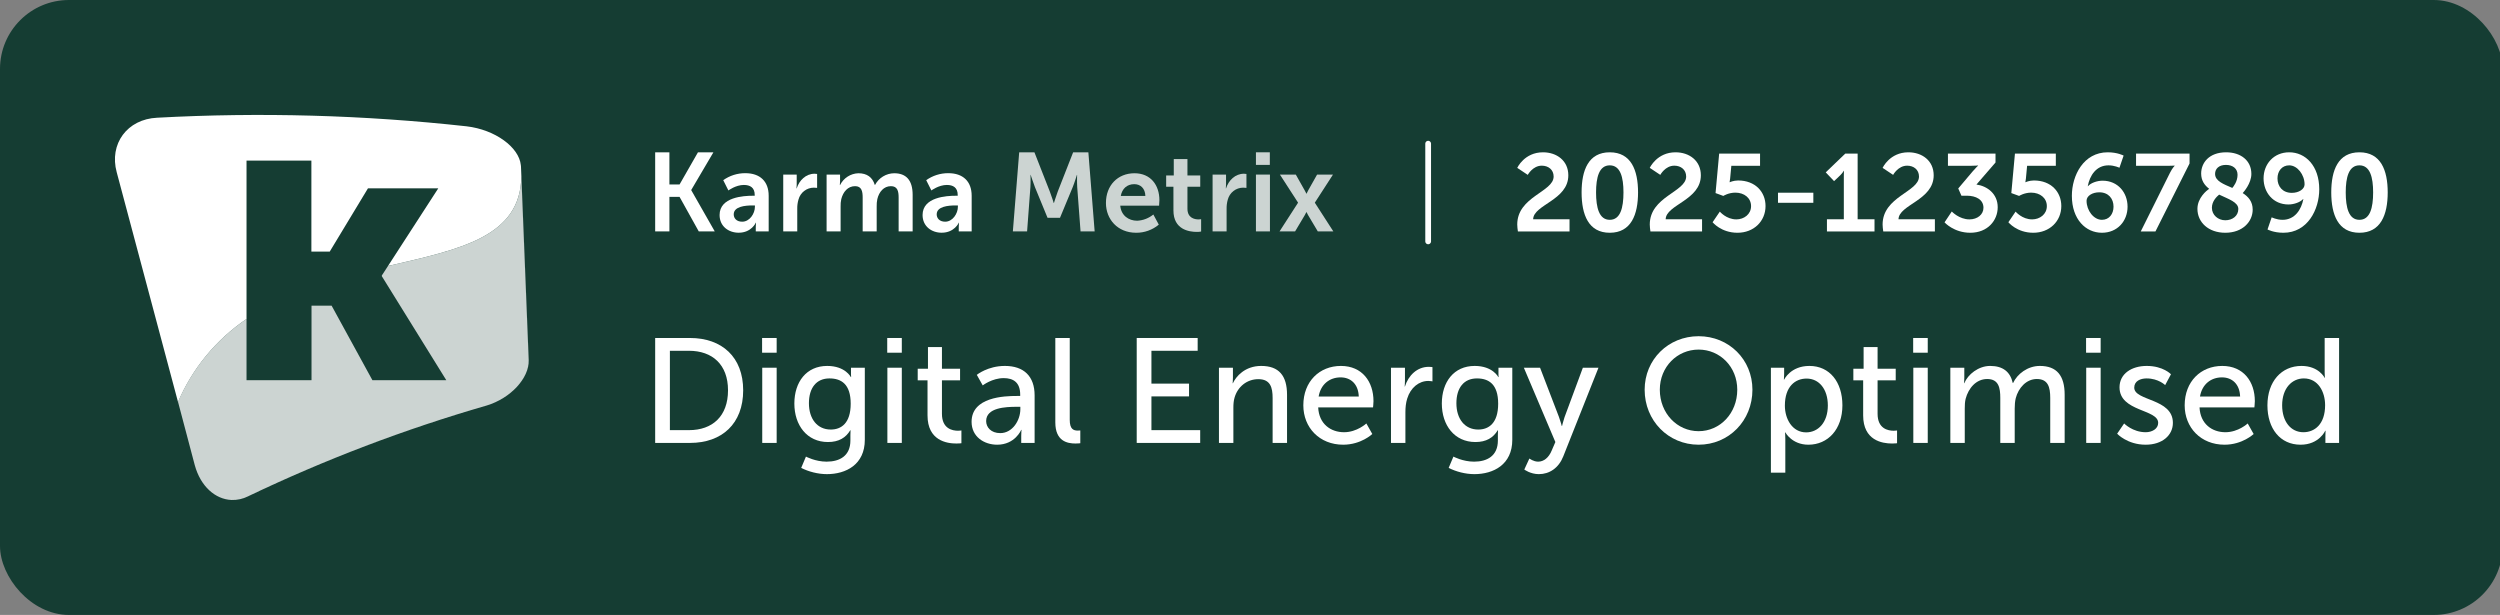 <svg width="435" height="107" viewBox="0 0 435 107" fill="none" xmlns="http://www.w3.org/2000/svg">
<rect x="0" y="0" width="435" height="107" fill="#808080" stroke="none"/>
<g clip-path="url(#clip0_791_49)">
<rect width="435.462" height="107" rx="12" fill="#153D33"/>
<path d="M90.652 28.978C90.648 28.891 90.638 28.804 90.623 28.717C90.302 25.623 86.177 22.563 81.179 21.978C63.306 20.009 45.301 19.509 27.346 20.483C22.12 20.726 18.968 25.049 20.308 29.969L30.976 69.954C33.474 64.1 37.611 59.083 42.896 55.502V27.941H54.181V43.779H57.373L64.027 32.768H76.261L67.511 46.282C80.025 43.384 90.611 41.234 90.71 30.67L91.986 62.653C92.097 65.84 88.811 69.317 84.709 70.551C70.438 74.664 56.534 79.948 43.141 86.348C42.259 86.793 41.279 87.01 40.292 86.98C41.283 87.009 42.266 86.792 43.152 86.348C56.544 79.949 70.445 74.665 84.715 70.551C88.793 69.317 92.102 65.84 91.998 62.653L90.652 28.978Z" fill="white"/>
<path d="M84.709 70.551C88.787 69.317 92.097 65.84 91.986 62.653L90.71 30.67C90.611 41.234 80.025 43.384 67.511 46.282L66.439 47.934V48.061L77.66 66.159H64.802L57.7 53.184H54.204V66.159H42.896V55.502C37.616 59.075 33.478 64.081 30.976 69.925C31.955 73.596 32.926 77.266 33.889 80.936C34.897 84.627 37.454 86.881 40.297 86.997C41.285 87.027 42.265 86.81 43.146 86.366C56.537 79.96 70.439 74.67 84.709 70.551Z" fill="#FAFAFA" fill-opacity="0.8"/>
<path d="M114 26.5H116.477V32.101H118.242L121.446 26.5H124.134L120.277 33.052V33.09L124.365 40.261H121.582L118.242 34.254H116.477V40.261H114V26.5Z" fill="white"/>
<path d="M131.005 34.06H131.321V33.926C131.321 32.624 130.512 32.181 129.425 32.181C128.026 32.181 126.74 33.138 126.74 33.138L125.843 31.352C126.966 30.553 128.307 30.127 129.681 30.133C132.253 30.133 133.75 31.565 133.75 34.066V40.261H131.504V39.447C131.504 39.214 131.518 38.98 131.545 38.749H131.504C131.523 38.749 130.755 40.493 128.531 40.493C126.784 40.493 125.208 39.39 125.208 37.412C125.208 34.273 129.413 34.06 131.005 34.06ZM129.144 38.576C130.43 38.576 131.355 37.179 131.355 35.977V35.747H130.932C129.684 35.747 127.669 35.919 127.669 37.297C127.666 37.954 128.133 38.576 129.144 38.576Z" fill="white"/>
<path d="M136.283 30.376H138.627V32.082C138.627 32.315 138.614 32.549 138.589 32.781H138.627C139.066 31.364 140.238 30.229 141.736 30.229C141.884 30.23 142.032 30.243 142.178 30.267V32.691C141.986 32.665 141.793 32.653 141.6 32.653C140.992 32.655 140.401 32.859 139.919 33.233C139.437 33.608 139.091 34.133 138.934 34.726C138.783 35.244 138.711 35.782 138.722 36.321V40.261H136.283V30.376Z" fill="white"/>
<path d="M143.827 30.376H146.171V31.521C146.17 31.748 146.157 31.975 146.13 32.2H146.171C146.469 31.6 146.923 31.092 147.483 30.731C148.044 30.369 148.69 30.167 149.355 30.146C150.852 30.146 151.813 30.841 152.214 32.181H152.255C152.579 31.57 153.061 31.059 153.648 30.701C154.236 30.343 154.908 30.151 155.594 30.146C157.628 30.146 158.8 31.307 158.8 33.903V40.261H156.362V34.369C156.362 33.246 156.15 32.392 155.019 32.392C153.771 32.392 152.944 33.4 152.656 34.64C152.568 35.059 152.53 35.488 152.543 35.916V40.261H150.104V34.369C150.104 33.304 149.93 32.392 148.78 32.392C147.517 32.392 146.689 33.4 146.379 34.659C146.29 35.078 146.252 35.507 146.266 35.935V40.261H143.827V30.376Z" fill="white"/>
<path d="M166.325 34.06H166.641V33.926C166.641 32.624 165.835 32.181 164.746 32.181C163.346 32.181 162.061 33.138 162.061 33.138L161.16 31.352C162.283 30.553 163.625 30.127 164.998 30.133C167.573 30.133 169.07 31.565 169.07 34.066V40.261H166.824V39.447C166.824 39.214 166.837 38.981 166.862 38.749H166.824C166.843 38.749 166.076 40.493 163.848 40.493C162.102 40.493 160.528 39.39 160.528 37.412C160.528 34.273 164.73 34.06 166.325 34.06ZM164.461 38.576C165.747 38.576 166.673 37.179 166.673 35.977V35.747H166.249C165.001 35.747 162.986 35.919 162.986 37.297C162.983 37.954 163.463 38.576 164.461 38.576Z" fill="white"/>
<path d="M177.34 26.5H179.991L182.657 33.304C182.973 34.117 183.349 35.32 183.349 35.32H183.387C183.387 35.32 183.753 34.117 184.06 33.304L186.726 26.5H189.376L190.469 40.261H188.015L187.436 32.567C187.38 31.658 187.418 30.436 187.418 30.436H187.38C187.38 30.436 186.975 31.773 186.65 32.567L184.439 37.897H182.272L180.082 32.567C179.767 31.773 179.334 30.417 179.334 30.417H179.308C179.308 30.417 179.346 31.658 179.29 32.567L178.715 40.261H176.238L177.34 26.5Z" fill="#FAFAFA" fill-opacity="0.8"/>
<path d="M197.4 30.146C200.221 30.146 201.737 32.219 201.737 34.835C201.737 35.125 201.68 35.792 201.68 35.792H194.923C195.078 37.514 196.402 38.407 197.861 38.407C198.892 38.359 199.88 37.979 200.682 37.323L201.63 39.087C200.522 40.009 199.129 40.509 197.694 40.5C194.449 40.5 192.434 38.136 192.434 35.326C192.428 32.277 194.471 30.146 197.4 30.146ZM199.295 34.098C199.257 32.761 198.433 32.044 197.359 32.044C196.111 32.044 195.245 32.819 195.015 34.098H199.295Z" fill="#FAFAFA" fill-opacity="0.8"/>
<path d="M204.176 32.49H202.912V30.532H204.236V27.683H206.615V30.532H208.842V32.49H206.615V36.318C206.615 37.945 207.878 38.178 208.554 38.178C208.702 38.179 208.851 38.167 208.996 38.139V40.289C208.749 40.333 208.499 40.353 208.248 40.35C206.886 40.35 204.179 39.942 204.179 36.627L204.176 32.49Z" fill="#FAFAFA" fill-opacity="0.8"/>
<path d="M210.99 30.376H213.331V32.082C213.33 32.315 213.317 32.549 213.293 32.781H213.331C213.773 31.364 214.945 30.229 216.439 30.229C216.587 30.23 216.735 30.243 216.881 30.267V32.691C216.691 32.666 216.499 32.653 216.306 32.653C215.698 32.655 215.107 32.859 214.624 33.234C214.142 33.608 213.795 34.133 213.637 34.726C213.488 35.244 213.418 35.782 213.428 36.321V40.261H210.99V30.376Z" fill="#FAFAFA" fill-opacity="0.8"/>
<path d="M218.533 26.5H220.95V28.691H218.533V26.5ZM218.533 30.376H220.969V40.264H218.533V30.376Z" fill="#FAFAFA" fill-opacity="0.8"/>
<path d="M227.325 36.87C227.245 37.049 227.156 37.224 227.056 37.393L225.347 40.264H222.64L225.865 35.266L222.706 30.379H225.47L226.987 33.074C227.142 33.326 227.303 33.696 227.303 33.696H227.341C227.341 33.696 227.514 33.326 227.656 33.074L229.173 30.379H231.937L228.778 35.266L232 40.264H229.296L227.587 37.393C227.486 37.225 227.396 37.05 227.318 36.87H227.325Z" fill="#FAFAFA" fill-opacity="0.8"/>
<line x1="248.5" y1="25" x2="248.5" y2="42" stroke="white" stroke-linecap="round"/>
<path d="M264.114 40.271C264.057 39.832 264 39.451 264 39.069C264 34.187 270.332 33.405 270.332 30.715C270.332 29.533 269.417 28.827 268.272 28.827C266.689 28.827 265.831 30.429 265.831 30.429L264 29.208C264 29.208 265.24 26.5 268.482 26.5C270.866 26.5 272.888 27.95 272.888 30.505C272.888 34.854 266.823 35.598 266.766 38.154H273.098V40.271H264.114Z" fill="white"/>
<path d="M280.1 40.5C276.399 40.5 275.198 37.372 275.198 33.481C275.198 29.59 276.399 26.5 280.1 26.5C283.8 26.5 285.021 29.59 285.021 33.481C285.021 37.372 283.8 40.5 280.1 40.5ZM280.1 38.249C281.95 38.249 282.484 36.151 282.484 33.481C282.484 30.849 281.95 28.77 280.1 28.77C278.249 28.77 277.715 30.849 277.715 33.481C277.715 36.151 278.249 38.249 280.1 38.249Z" fill="white"/>
<path d="M287.174 40.271C287.117 39.832 287.06 39.451 287.06 39.069C287.06 34.187 293.392 33.405 293.392 30.715C293.392 29.533 292.477 28.827 291.332 28.827C289.749 28.827 288.891 30.429 288.891 30.429L287.06 29.208C287.06 29.208 288.299 26.5 291.542 26.5C293.926 26.5 295.948 27.95 295.948 30.505C295.948 34.854 289.883 35.598 289.825 38.154H296.158V40.271H287.174Z" fill="white"/>
<path d="M297.99 38.669L299.249 36.819C299.249 36.819 300.374 38.173 302.129 38.173C303.445 38.173 304.685 37.296 304.685 35.865C304.685 34.454 303.503 33.519 301.958 33.519C300.756 33.519 299.859 34.091 299.859 34.091L298.505 33.595L299.135 26.729H306.249V28.846H301.252L301.042 31.078C301.004 31.44 300.947 31.707 300.947 31.707H300.985C300.985 31.707 301.614 31.402 302.434 31.402C305.429 31.402 307.203 33.405 307.203 35.846C307.203 38.516 305.143 40.5 302.32 40.5C299.459 40.5 297.99 38.669 297.99 38.669Z" fill="white"/>
<path d="M315.521 33.532V35.286H309.371V33.532H315.521Z" fill="white"/>
<path d="M317.888 40.271V38.154H320.826V30.639C320.826 30.181 320.845 29.723 320.845 29.723H320.807C320.807 29.723 320.654 30.048 320.215 30.486L319.128 31.516L317.679 29.991L321.074 26.729H323.229V38.154H326.166V40.271H317.888Z" fill="white"/>
<path d="M327.687 40.271C327.63 39.832 327.572 39.451 327.572 39.069C327.572 34.187 333.905 33.405 333.905 30.715C333.905 29.533 332.989 28.827 331.845 28.827C330.262 28.827 329.403 30.429 329.403 30.429L327.572 29.208C327.572 29.208 328.812 26.5 332.055 26.5C334.439 26.5 336.461 27.95 336.461 30.505C336.461 34.854 330.395 35.598 330.338 38.154H336.67V40.271H327.687Z" fill="white"/>
<path d="M338.35 38.688L339.609 36.8C339.609 36.8 340.887 38.173 342.68 38.173C344.092 38.173 345.122 37.315 345.122 36.151C345.122 34.721 343.805 34.053 342.222 34.053H341.288L340.735 32.794L343.214 29.857C343.748 29.227 344.187 28.827 344.187 28.827V28.789C344.187 28.789 343.786 28.846 342.985 28.846H338.942V26.729H347.22V28.274L343.901 32.108C345.77 32.375 347.601 33.71 347.601 36.056C347.601 38.364 345.846 40.5 342.833 40.5C339.953 40.5 338.35 38.688 338.35 38.688Z" fill="white"/>
<path d="M349.455 38.669L350.714 36.819C350.714 36.819 351.84 38.173 353.594 38.173C354.91 38.173 356.15 37.296 356.15 35.865C356.15 34.454 354.968 33.519 353.423 33.519C352.221 33.519 351.325 34.091 351.325 34.091L349.97 33.595L350.6 26.729H357.714V28.846H352.717L352.507 31.078C352.469 31.44 352.412 31.707 352.412 31.707H352.45C352.45 31.707 353.079 31.402 353.9 31.402C356.894 31.402 358.668 33.405 358.668 35.846C358.668 38.516 356.608 40.5 353.785 40.5C350.924 40.5 349.455 38.669 349.455 38.669Z" fill="white"/>
<path d="M365.732 40.5C362.909 40.5 360.505 38.154 360.505 34.072C360.505 30.524 362.546 26.5 366.742 26.5C368.459 26.5 369.508 27.072 369.508 27.072L368.783 29.189C368.783 29.189 367.925 28.77 366.876 28.77C364.74 28.77 363.614 30.544 363.271 32.394H363.309C363.786 31.841 364.873 31.44 365.846 31.44C368.516 31.44 370.195 33.519 370.195 35.961C370.195 38.478 368.421 40.5 365.732 40.5ZM365.732 38.249C366.99 38.249 367.753 37.238 367.753 35.961C367.753 34.587 366.895 33.462 365.274 33.462C364.053 33.462 363.061 34.091 363.061 34.931C363.061 36.628 364.301 38.249 365.732 38.249Z" fill="white"/>
<path d="M372.493 40.271L377.567 30.086C377.987 29.247 378.387 28.846 378.387 28.846V28.808C378.387 28.808 378.12 28.846 377.453 28.846H371.673V26.729H380.981V28.445L375.049 40.271H372.493Z" fill="white"/>
<path d="M382.353 36.342C382.353 34.416 383.975 33.138 384.394 32.852C383.574 32.222 383.002 31.402 383.002 30.2C383.002 28.331 384.375 26.5 387.351 26.5C389.868 26.5 391.738 27.911 391.738 30.258C391.738 31.936 390.364 33.443 390.231 33.595C391.223 34.225 391.967 35.083 391.967 36.475C391.967 38.554 390.231 40.5 387.198 40.5C384.261 40.5 382.353 38.669 382.353 36.342ZM389.468 36.361C389.468 35.178 387.77 34.644 386.13 33.862C385.691 34.225 384.871 35.026 384.871 36.151C384.871 37.429 385.958 38.326 387.198 38.326C388.457 38.326 389.468 37.563 389.468 36.361ZM385.424 30.258C385.424 31.497 386.874 32.031 388.419 32.699C388.61 32.489 389.334 31.593 389.334 30.41C389.334 29.361 388.533 28.694 387.313 28.694C386.073 28.694 385.424 29.38 385.424 30.258Z" fill="white"/>
<path d="M397.313 40.5C395.597 40.5 394.548 39.928 394.548 39.928L395.272 37.811C395.272 37.811 396.131 38.249 397.161 38.249C399.297 38.249 400.441 36.475 400.785 34.625H400.747C400.27 35.178 399.163 35.579 398.191 35.579C395.52 35.579 393.861 33.481 393.861 31.04C393.861 28.541 395.635 26.5 398.324 26.5C401.147 26.5 403.55 28.846 403.55 32.928C403.55 36.475 401.51 40.5 397.313 40.5ZM398.782 33.557C400.003 33.557 400.995 32.909 400.995 32.089C400.995 30.391 399.736 28.77 398.324 28.77C397.065 28.77 396.283 29.762 396.283 31.04C396.283 32.413 397.142 33.557 398.782 33.557Z" fill="white"/>
<path d="M410.541 40.5C406.841 40.5 405.639 37.372 405.639 33.481C405.639 29.59 406.841 26.5 410.541 26.5C414.241 26.5 415.462 29.59 415.462 33.481C415.462 37.372 414.241 40.5 410.541 40.5ZM410.541 38.249C412.391 38.249 412.925 36.151 412.925 33.481C412.925 30.849 412.391 28.77 410.541 28.77C408.691 28.77 408.157 30.849 408.157 33.481C408.157 36.151 408.691 38.249 410.541 38.249Z" fill="white"/>
<path d="M114 77.069V58.81H120.053C125.64 58.81 129.313 62.147 129.313 67.914C129.313 73.707 125.64 77.069 120.053 77.069H114ZM116.561 74.845H119.872C123.984 74.845 126.675 72.414 126.675 67.914C126.675 63.44 123.959 61.035 119.872 61.035H116.561V74.845Z" fill="white"/>
<path d="M132.604 61.371V58.81H135.139V61.371H132.604ZM132.63 77.069V63.983H135.139V77.069H132.63Z" fill="white"/>
<path d="M140.235 79.448C140.235 79.448 141.865 80.328 143.831 80.328C146.107 80.328 147.969 79.319 147.969 76.655V75.698C147.969 75.284 147.995 74.871 147.995 74.871H147.943C147.167 76.164 145.952 76.914 144.063 76.914C140.416 76.914 138.218 73.991 138.218 70.216C138.218 66.466 140.313 63.672 143.934 63.672C147.09 63.672 148.047 65.612 148.047 65.612H148.099C148.099 65.612 148.073 65.431 148.073 65.198V63.983H150.478V76.526C150.478 80.845 147.193 82.5 143.882 82.5C142.305 82.5 140.675 82.06 139.407 81.414L140.235 79.448ZM144.555 74.741C146.366 74.741 148.021 73.655 148.021 70.241C148.021 66.828 146.366 65.845 144.322 65.845C142.046 65.845 140.753 67.5 140.753 70.164C140.753 72.879 142.201 74.741 144.555 74.741Z" fill="white"/>
<path d="M154.378 61.371V58.81H156.913V61.371H154.378ZM154.404 77.069V63.983H156.913V77.069H154.404Z" fill="white"/>
<path d="M161.389 72.284V66.181H159.681V64.164H161.466V60.388H163.898V64.164H167.053V66.181H163.898V72C163.898 74.612 165.734 74.948 166.691 74.948C167.053 74.948 167.286 74.897 167.286 74.897V77.121C167.286 77.121 166.924 77.172 166.407 77.172C164.725 77.172 161.389 76.655 161.389 72.284Z" fill="white"/>
<path d="M169.055 73.397C169.055 69.078 174.746 68.897 176.945 68.897H177.514V68.664C177.514 66.517 176.298 65.793 174.643 65.793C172.625 65.793 170.995 67.06 170.995 67.06L169.961 65.224C169.961 65.224 171.849 63.672 174.849 63.672C178.16 63.672 180.023 65.483 180.023 68.793V77.069H177.695V75.828C177.695 75.233 177.747 74.793 177.747 74.793H177.695C177.695 74.793 176.634 77.379 173.504 77.379C171.254 77.379 169.055 76.009 169.055 73.397ZM171.59 73.267C171.59 74.328 172.418 75.362 174.048 75.362C176.169 75.362 177.54 73.138 177.54 71.198V70.784H176.893C175.005 70.784 171.59 70.914 171.59 73.267Z" fill="white"/>
<path d="M183.626 73.5V58.81H186.136V73.06C186.136 74.638 186.756 74.922 187.532 74.922C187.765 74.922 187.972 74.897 187.972 74.897V77.121C187.972 77.121 187.584 77.172 187.144 77.172C185.722 77.172 183.626 76.784 183.626 73.5Z" fill="white"/>
<path d="M197.788 77.069V58.81H208.393V61.035H200.349V66.75H206.893V68.974H200.349V74.845H208.833V77.069H197.788Z" fill="white"/>
<path d="M212.098 77.069V63.983H214.53V65.716C214.53 66.233 214.478 66.672 214.478 66.672H214.53C215.047 65.534 216.599 63.672 219.444 63.672C222.522 63.672 223.945 65.353 223.945 68.69V77.069H221.436V69.259C221.436 67.422 221.048 65.974 218.953 65.974C216.961 65.974 215.357 67.293 214.814 69.181C214.659 69.698 214.607 70.293 214.607 70.94V77.069H212.098Z" fill="white"/>
<path d="M226.779 70.526C226.779 66.362 229.598 63.672 233.323 63.672C237.022 63.672 238.987 66.414 238.987 69.802C238.987 70.138 238.91 70.888 238.91 70.888H229.365C229.494 73.759 231.538 75.207 233.866 75.207C236.116 75.207 237.746 73.681 237.746 73.681L238.781 75.517C238.781 75.517 236.841 77.379 233.711 77.379C229.598 77.379 226.779 74.405 226.779 70.526ZM229.443 69H236.427C236.349 66.75 234.952 65.664 233.271 65.664C231.357 65.664 229.805 66.853 229.443 69Z" fill="white"/>
<path d="M242.032 77.069V63.983H244.463V66.259C244.463 66.802 244.411 67.241 244.411 67.241H244.463C245.058 65.328 246.584 63.828 248.602 63.828C248.938 63.828 249.248 63.879 249.248 63.879V66.362C249.248 66.362 248.912 66.284 248.524 66.284C246.92 66.284 245.446 67.422 244.851 69.362C244.618 70.112 244.541 70.914 244.541 71.716V77.069H242.032Z" fill="white"/>
<path d="M252.895 79.448C252.895 79.448 254.525 80.328 256.491 80.328C258.767 80.328 260.63 79.319 260.63 76.655V75.698C260.63 75.284 260.655 74.871 260.655 74.871H260.604C259.828 76.164 258.612 76.914 256.724 76.914C253.077 76.914 250.878 73.991 250.878 70.216C250.878 66.466 252.973 63.672 256.594 63.672C259.75 63.672 260.707 65.612 260.707 65.612H260.759C260.759 65.612 260.733 65.431 260.733 65.198V63.983H263.139V76.526C263.139 80.845 259.854 82.5 256.543 82.5C254.965 82.5 253.335 82.06 252.068 81.414L252.895 79.448ZM257.215 74.741C259.026 74.741 260.681 73.655 260.681 70.241C260.681 66.828 259.026 65.845 256.982 65.845C254.706 65.845 253.413 67.5 253.413 70.164C253.413 72.879 254.861 74.741 257.215 74.741Z" fill="white"/>
<path d="M265.228 81.698L266.107 79.784C266.107 79.784 266.832 80.328 267.633 80.328C268.642 80.328 269.496 79.603 269.987 78.414L270.634 76.914L265.15 63.983H267.97L271.255 72.543C271.513 73.216 271.746 74.121 271.746 74.121H271.798C271.798 74.121 272.005 73.241 272.238 72.569L275.419 63.983H278.135L272.005 79.422C271.203 81.44 269.599 82.5 267.763 82.5C266.288 82.5 265.228 81.698 265.228 81.698Z" fill="white"/>
<path d="M286.169 67.81C286.169 62.56 290.282 58.5 295.559 58.5C300.836 58.5 304.923 62.56 304.923 67.81C304.923 73.19 300.836 77.379 295.559 77.379C290.282 77.379 286.169 73.19 286.169 67.81ZM288.808 67.81C288.808 71.922 291.834 75.026 295.559 75.026C299.284 75.026 302.284 71.922 302.284 67.81C302.284 63.828 299.284 60.828 295.559 60.828C291.834 60.828 288.808 63.828 288.808 67.81Z" fill="white"/>
<path d="M308.137 82.241V63.983H310.44V65.095C310.44 65.612 310.388 66.052 310.388 66.052H310.44C310.44 66.052 311.552 63.672 314.837 63.672C318.355 63.672 320.579 66.466 320.579 70.526C320.579 74.69 318.07 77.379 314.656 77.379C311.785 77.379 310.646 75.233 310.646 75.233H310.595C310.595 75.233 310.646 75.698 310.646 76.371V82.241H308.137ZM310.569 70.578C310.569 72.905 311.862 75.233 314.268 75.233C316.337 75.233 318.044 73.526 318.044 70.552C318.044 67.707 316.518 65.871 314.345 65.871C312.38 65.871 310.569 67.241 310.569 70.578Z" fill="white"/>
<path d="M324.19 72.284V66.181H322.483V64.164H324.268V60.388H326.699V64.164H329.855V66.181H326.699V72C326.699 74.612 328.536 74.948 329.493 74.948C329.855 74.948 330.088 74.897 330.088 74.897V77.121C330.088 77.121 329.726 77.172 329.208 77.172C327.527 77.172 324.19 76.655 324.19 72.284Z" fill="white"/>
<path d="M332.892 61.371V58.81H335.427V61.371H332.892ZM332.918 77.069V63.983H335.427V77.069H332.918Z" fill="white"/>
<path d="M339.359 77.069V63.983H341.79V65.716C341.79 66.233 341.739 66.672 341.739 66.672H341.79C342.411 65.147 344.248 63.672 346.291 63.672C348.49 63.672 349.783 64.681 350.223 66.647H350.275C350.999 65.069 352.81 63.672 354.931 63.672C357.879 63.672 359.25 65.353 359.25 68.69V77.069H356.741V69.233C356.741 67.397 356.379 65.948 354.413 65.948C352.577 65.948 351.206 67.5 350.74 69.284C350.611 69.828 350.559 70.422 350.559 71.095V77.069H348.05V69.233C348.05 67.526 347.791 65.948 345.774 65.948C343.86 65.948 342.515 67.526 342.023 69.388C341.894 69.905 341.868 70.5 341.868 71.095V77.069H339.359Z" fill="white"/>
<path d="M362.977 61.371V58.81H365.512V61.371H362.977ZM363.002 77.069V63.983H365.512V77.069H363.002Z" fill="white"/>
<path d="M368.383 75.466L369.599 73.681C369.599 73.681 371.073 75.207 373.35 75.207C374.436 75.207 375.522 74.638 375.522 73.578C375.522 71.172 368.797 71.664 368.797 67.397C368.797 65.017 370.918 63.672 373.531 63.672C376.402 63.672 377.747 65.121 377.747 65.121L376.738 67.009C376.738 67.009 375.574 65.845 373.505 65.845C372.418 65.845 371.358 66.31 371.358 67.448C371.358 69.802 378.083 69.284 378.083 73.578C378.083 75.75 376.221 77.379 373.35 77.379C370.142 77.379 368.383 75.466 368.383 75.466Z" fill="white"/>
<path d="M380.133 70.526C380.133 66.362 382.952 63.672 386.677 63.672C390.376 63.672 392.342 66.414 392.342 69.802C392.342 70.138 392.264 70.888 392.264 70.888H382.72C382.849 73.759 384.892 75.207 387.22 75.207C389.471 75.207 391.1 73.681 391.1 73.681L392.135 75.517C392.135 75.517 390.195 77.379 387.065 77.379C382.952 77.379 380.133 74.405 380.133 70.526ZM382.797 69H389.781C389.703 66.75 388.307 65.664 386.625 65.664C384.711 65.664 383.159 66.853 382.797 69Z" fill="white"/>
<path d="M394.532 70.526C394.532 66.362 396.99 63.672 400.456 63.672C403.482 63.672 404.491 65.741 404.491 65.741H404.543C404.543 65.741 404.491 65.353 404.491 64.862V58.81H407V77.069H404.62V75.828C404.62 75.31 404.646 74.948 404.646 74.948H404.594C404.594 74.948 403.534 77.379 400.301 77.379C396.757 77.379 394.532 74.586 394.532 70.526ZM397.093 70.526C397.093 73.371 398.619 75.207 400.792 75.207C402.732 75.207 404.569 73.836 404.569 70.5C404.569 68.172 403.353 65.845 400.87 65.845C398.8 65.845 397.093 67.552 397.093 70.526Z" fill="white"/>
</g>
<defs>
<clipPath id="clip0_791_49">
<rect width="435" height="107" fill="white"/>
</clipPath>
</defs>
</svg>
